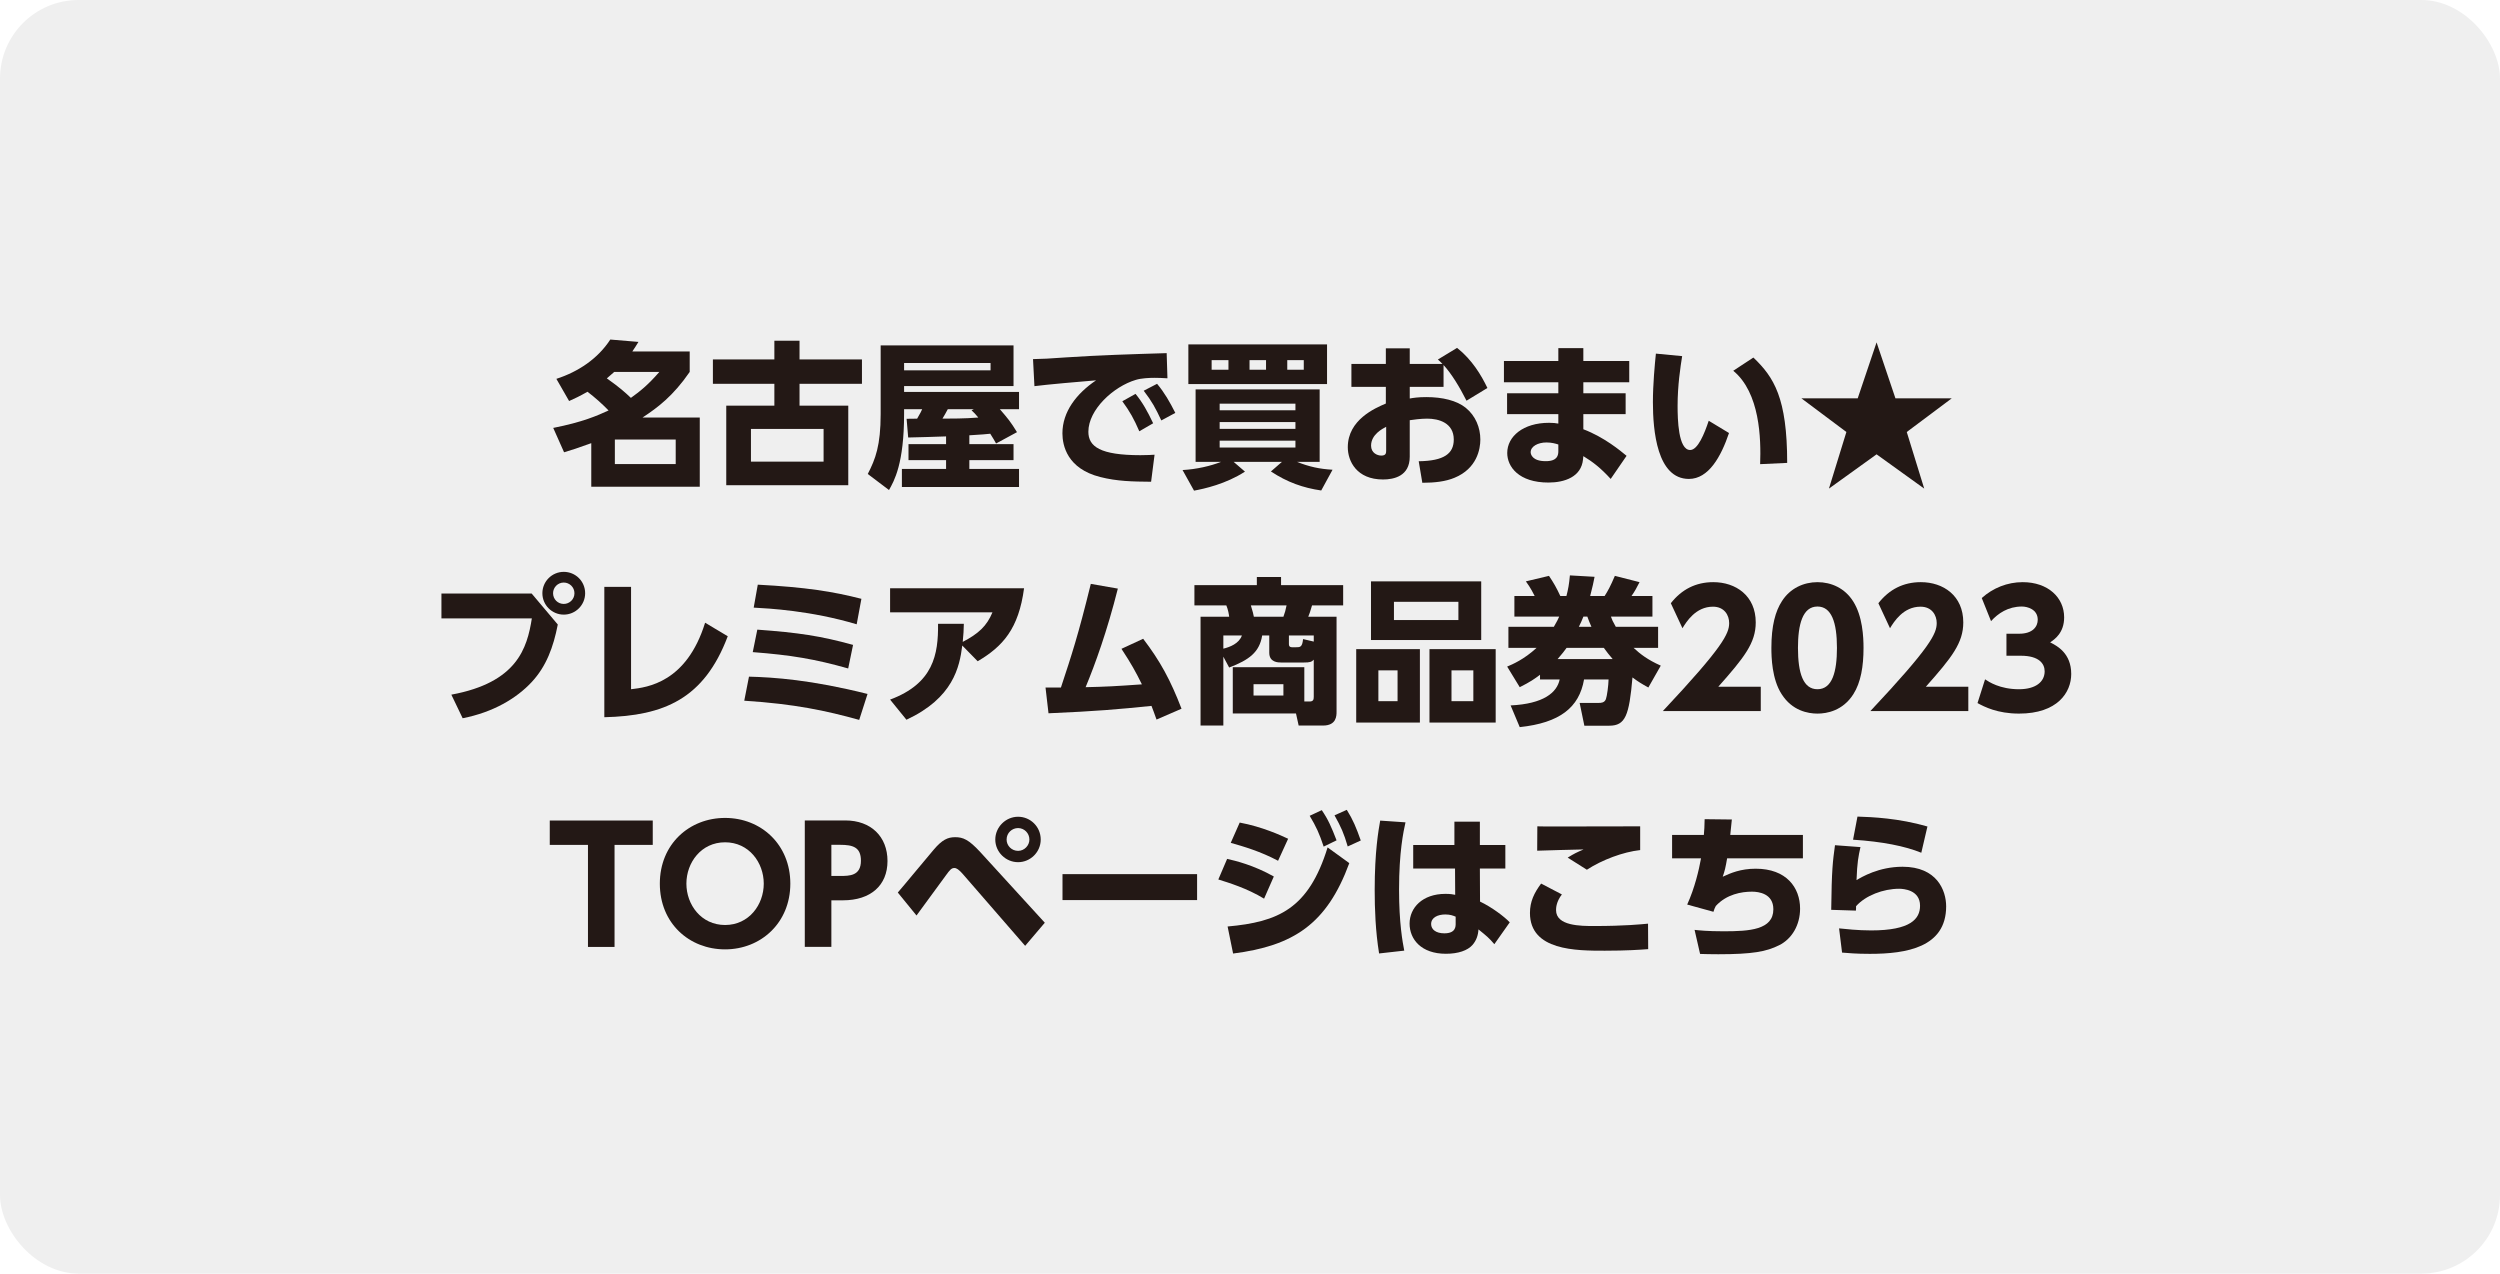 <?xml version="1.0" encoding="UTF-8"?><svg id="_レイヤー_2" xmlns="http://www.w3.org/2000/svg" xmlns:xlink="http://www.w3.org/1999/xlink" viewBox="0 0 318 162"><defs><style>.cls-1{fill:url(#_新規パターンスウォッチ_9);opacity:.1;}.cls-2{fill:none;}.cls-3{fill:#efefef;}.cls-4{fill:#231815;}</style><pattern id="_新規パターンスウォッチ_9" x="0" y="0" width="191.88" height="333.19" patternTransform="translate(-8705.62 -6002.61) scale(.16)" patternUnits="userSpaceOnUse" viewBox="0 0 191.88 333.19"><g><rect class="cls-2" width="191.88" height="333.19"/><path class="cls-4" d="m106.73,333.19h-21.55l-76.6-44.25c-.65-.37-1.38-.57-2.13-.57s-1.48.2-2.12.57c-1.31.76-2.13,2.17-2.13,3.69v39.34c0,.42.07.83.19,1.23H0v-167.58c.22.04.45.06.67.06.75,0,1.48-.2,2.12-.57l83.92-48.48c1.31-.76,2.13-2.17,2.13-3.69s-.81-2.92-2.12-3.68l-36.88-21.29c-.65-.37-1.38-.57-2.13-.57s-1.47.19-2.11.56L0,114.22v-6.55l35.65-20.54c1.31-.76,2.13-2.17,2.13-3.68s-.81-2.93-2.12-3.68L2.13,60.41c-.65-.37-1.38-.57-2.13-.57V0h2.39c.31,1.03,1,1.93,1.96,2.47l82.37,46.84c.63.36,1.36.56,2.1.56s1.5-.2,2.15-.58c1.3-.75,2.1-2.16,2.1-3.67V7.02c0-1.51-.81-2.92-2.12-3.68l-5.78-3.34h21.54l-5.84,3.37c-1.31.76-2.13,2.17-2.13,3.69v91.04c0,1.51.81,2.92,2.12,3.68.66.38,1.39.57,2.13.57s1.48-.2,2.12-.57l34.8-20.09c1.31-.76,2.13-2.17,2.13-3.69V0h5.67v69.82c0,1.51.81,2.92,2.12,3.68.66.38,1.39.57,2.13.57s1.48-.2,2.12-.57l32.11-18.54c1.31-.76,2.13-2.17,2.13-3.69V0h3.52v59.84c-.74,0-1.48.2-2.12.57l-83.92,48.45c-1.31.76-2.13,2.17-2.13,3.69s.81,2.92,2.12,3.68l33.42,19.31c.65.37,1.38.57,2.13.57s1.46-.19,2.11-.56l48.39-27.87v6.55l-38.44,22.14c-1.31.76-2.13,2.17-2.13,3.68s.82,2.93,2.13,3.69l36.98,21.37c.45.26.94.43,1.45.51v167.58h-3.52v-39.78c0-1.51-.81-2.92-2.12-3.68-.66-.38-1.39-.57-2.13-.57s-1.48.2-2.12.57l-32.11,18.55c-1.31.76-2.13,2.17-2.13,3.69v21.23h-5.67v-13.04c0-1.51-.81-2.92-2.12-3.68-.66-.38-1.39-.57-2.13-.57s-1.48.2-2.12.57l-28.95,16.73Zm-7.93-167.76c0,1.53.83,2.95,2.15,3.7l82.37,46.84c.63.36,1.36.56,2.1.56s1.5-.2,2.15-.58c1.3-.75,2.11-2.16,2.11-3.67v-38.59c0-1.51-.81-2.92-2.12-3.68l-82.38-47.59c-.65-.37-1.39-.57-2.13-.57s-1.48.2-2.12.57c-1.31.76-2.13,2.17-2.13,3.69v39.34Zm0,52.51c0,1.51.81,2.92,2.12,3.68l82.38,47.56c.65.37,1.38.57,2.13.57s1.48-.2,2.12-.57c1.31-.76,2.13-2.17,2.13-3.69v-36.91c0-1.53-.83-2.95-2.15-3.7l-82.37-46.84c-.63-.36-1.36-.56-2.1-.56s-1.5.2-2.15.59c-1.29.75-2.1,2.16-2.1,3.67v36.19Zm-7.84-115.41c1.31-.76,2.13-2.17,2.13-3.69v-36.91c0-1.53-.83-2.95-2.15-3.7L8.56,11.39c-.63-.36-1.36-.56-2.1-.56s-1.5.2-2.15.59c-1.29.75-2.1,2.16-2.1,3.67v36.19c0,1.51.81,2.92,2.12,3.68l82.38,47.56c.65.37,1.39.57,2.13.57s1.48-.2,2.12-.57Zm-38.5,133.95c0,1.51.81,2.92,2.12,3.68.66.38,1.39.57,2.13.57s1.48-.2,2.12-.57l32.11-18.54c1.31-.76,2.13-2.17,2.13-3.69v-91.06c0-1.51-.81-2.92-2.12-3.68-.66-.38-1.39-.57-2.13-.57s-1.48.2-2.12.57l-32.11,18.55c-1.31.76-2.13,2.17-2.13,3.69v91.05Zm-44.72,32.53c.75,0,1.48-.2,2.12-.57l34.8-20.09c1.31-.76,2.13-2.17,2.13-3.69v-91.05c0-1.51-.81-2.92-2.12-3.68-.66-.38-1.39-.57-2.13-.57s-1.48.2-2.12.57l-34.8,20.1c-1.31.76-2.13,2.17-2.13,3.69v91.04c0,1.51.81,2.92,2.12,3.68.66.38,1.39.57,2.13.57Zm39.16,33.07l84.04-48.41c1.31-.76,2.13-2.17,2.13-3.68s-.81-2.93-2.12-3.68l-33.53-19.36c-.65-.37-1.39-.57-2.13-.57s-1.48.2-2.12.57l-83.92,48.45c-1.31.76-2.13,2.17-2.13,3.69s.81,2.92,2.12,3.68l33.42,19.31c.65.37,1.39.57,2.13.57s1.46-.19,2.11-.56Zm49.06,30.12c.74,0,1.48-.2,2.12-.57l83.92-48.48c1.31-.76,2.13-2.17,2.13-3.69s-.81-2.92-2.12-3.68l-36.88-21.29c-.65-.37-1.39-.57-2.13-.57s-1.46.19-2.11.56l-84.05,48.41c-1.31.76-2.13,2.17-2.13,3.68s.82,2.94,2.13,3.69l36.98,21.36c.65.37,1.39.57,2.13.57Z"/></g></pattern></defs><g id="_レイヤー_1-2"><g><rect class="cls-3" y="0" width="318" height="162" rx="10" ry="10"/><rect class="cls-1" y="0" width="318" height="162" rx="10" ry="10"/></g><g><path class="cls-4" d="m70.77,48.19c2.78-.9,5.28-2.56,6.86-5l3.58.3c-.3.5-.46.74-.78,1.22h7.3v2.6c-2.12,3.08-4.06,4.52-6,5.8h7.28v8.8h-13.8v-5.54c-1.82.66-2.46.86-3.46,1.16l-1.38-3.1c3.76-.74,5.6-1.56,7.04-2.22-.9-.92-1.72-1.64-2.68-2.38-1.06.6-1.58.84-2.34,1.18l-1.62-2.82Zm7.36-.88c-.38.34-.6.52-.94.82,1.64,1.16,2.32,1.78,3.06,2.48,1.14-.82,2.14-1.6,3.62-3.3h-5.74Zm7.82,8.6h-7.74v3.12h7.74v-3.12Z"/><path class="cls-4" d="m98.5,45.72v-2.38h3.2v2.38h7.94v3.1h-7.94v2.78h6.2v10.12h-15.52v-10.12h6.12v-2.78h-7.82v-3.1h7.82Zm-2.98,8.84v4.16h9.24v-4.16h-9.24Z"/><path class="cls-4" d="m126.7,56.41c-.26-.48-.32-.56-.74-1.24-.38.04-1.16.12-2.66.2v1.12h5.62v2.04h-5.62v1.12h6.32v2.3h-14.9v-2.3h5.62v-1.12h-4.78v-2.04h4.78v-.98c-.68.02-4.06.14-4.82.14l-.2-2.38c.88,0,.98-.02,1.34-.02.46-.8.5-.88.64-1.2h-2.3v.6c0,6.32-1.26,8.52-1.92,9.68l-2.7-2.04c.98-1.9,1.64-3.62,1.64-7.64v-8.72h16.9v5.18h-13.92v.74h14.62v2.2h-2.44c1.02,1.18,1.36,1.58,2.18,2.92l-2.66,1.44Zm-.7-10.24h-11v.94h11v-.94Zm-2.12,5.88h-3.32c-.32.6-.36.66-.68,1.2.88,0,2.92,0,4.56-.14-.34-.42-.54-.62-.86-.92l.3-.14Z"/><path class="cls-4" d="m148.5,48.12c-.62-.04-1.18-.06-1.62-.06-.66,0-1.68.04-2.4.26-2.84.84-6.04,3.78-6.04,6.6,0,1.88,1.5,2.98,6.62,2.98.94,0,1.4-.04,1.8-.06l-.44,3.44c-2.38-.02-4.34-.06-6.46-.6-4.22-1.06-4.82-4.02-4.82-5.56,0-2.72,1.76-5.04,4.28-6.74-1.78.14-6.32.54-7.84.74l-.18-3.44c1.3-.02,1.9-.06,4.22-.22,4.26-.28,8.14-.4,12.78-.54l.1,3.2Zm-4.06,1.98c.9,1.1,1.52,2.22,2.24,3.74l-1.76,1.02c-.68-1.58-1.22-2.54-2.16-3.82l1.68-.94Zm2.74-1.28c.94,1.12,1.6,2.28,2.32,3.7l-1.78.96c-.74-1.58-1.18-2.4-2.24-3.78l1.7-.88Z"/><path class="cls-4" d="m168.06,62.39c-2.32-.34-4.3-1.04-6.4-2.42l1.4-1.22h-6.14l1.44,1.24c-2.44,1.58-5.18,2.18-6.48,2.42l-1.46-2.62c1.8-.1,3.58-.52,4.9-1.04h-3.24v-9.22h15.78v9.22h-2.88c1.56.62,2.84.9,4.52,1l-1.44,2.64Zm.74-18.58v5.04h-17.64v-5.04h17.64Zm-14.68,2v1.22h2.14v-1.22h-2.14Zm1.02,6.38h9.64v-.84h-9.64v.84Zm0,2.36h9.64v-.86h-9.64v.86Zm0,1.5v.88h9.64v-.88h-9.64Zm3.8-10.24v1.22h2.1v-1.22h-2.1Zm4.8,0v1.22h2.1v-1.22h-2.1Z"/><path class="cls-4" d="m183.62,49.21h-4.3v1.48c.44-.08,1.06-.18,2.1-.18,2.08,0,3.88.44,5.02,1.36,1.26,1.02,1.86,2.54,1.86,4.04,0,1.2-.42,3.68-3.28,4.86-1.14.48-2.54.64-4.1.64l-.46-2.74c3.24-.04,4.46-.98,4.46-2.76,0-2.12-1.9-2.66-3.38-2.66-.82,0-1.84.14-2.22.2v4.64c0,2.48-2.02,2.9-3.4,2.9-3.36,0-4.48-2.34-4.48-4.1,0-3.5,3.48-4.98,4.84-5.56v-2.12h-4.38v-2.92h4.38v-1.98h3.04v1.98h4.16c-.2-.22-.34-.34-.58-.56l2.44-1.48c1.92,1.52,3.08,3.48,3.86,5.1l-2.66,1.62c-.88-1.74-1.88-3.4-2.92-4.54v2.78Zm-7.3,5.08c-.42.22-1.92.96-1.92,2.4,0,.92.78,1.26,1.3,1.26.62,0,.62-.34.62-.7v-2.96Z"/><path class="cls-4" d="m207.24,45.92v2.7h-5.84v1.4h5.38v2.66h-5.38v1.92c2.68,1.02,4.72,2.74,5.5,3.38l-2.02,2.94c-1.26-1.38-2.26-2.16-3.48-2.9l-.04.42c-.22,2.22-2.34,2.94-4.4,2.94-3.76,0-5.24-2-5.24-3.76,0-2.1,2.02-3.84,5.32-3.84.56,0,.82.04,1.18.1v-1.2h-6.52v-2.66h6.52v-1.4h-6.92v-2.7h6.92v-1.64h3.18v1.64h5.84Zm-9.02,10.62c-.3-.1-.84-.26-1.5-.26-1.1,0-2.02.5-2.02,1.24,0,.24.18,1.14,1.9,1.14.74,0,1.62-.14,1.62-1.24v-.88Z"/><path class="cls-4" d="m213.97,45.3c-.22,1.38-.58,3.72-.58,6.32,0,1.7.08,5.62,1.6,5.62.98,0,1.82-2.1,2.36-3.72l2.58,1.56c-1.02,3.02-2.6,5.84-5.1,5.84-4.06,0-4.58-6.16-4.58-9.76,0-2.28.24-4.82.38-6.18l3.34.32Zm9.92,13.74c.12-3.24-.02-9.08-3.42-11.88l2.56-1.68c2.62,2.5,4.3,5.14,4.3,13.4l-3.44.16Z"/><path class="cls-4" d="m241.1,50.67h7.16l-5.72,4.28,2.22,7.2-6.06-4.36-6.06,4.36,2.22-7.2-5.72-4.28h7.16l2.4-7.12,2.4,7.12Z"/><path class="cls-4" d="m67.63,75.5l3.32,3.94c-.56,2.88-1.46,5.32-3.32,7.32-1.94,2.08-4.9,3.84-8.78,4.6l-1.44-3c8.36-1.54,9.64-5.9,10.24-9.7h-11.5v-3.16h11.48Zm6.8-.04c0,1.5-1.22,2.72-2.72,2.72s-2.72-1.22-2.72-2.72,1.22-2.72,2.72-2.72,2.72,1.2,2.72,2.72Zm-4.08,0c0,.76.6,1.36,1.36,1.36.72,0,1.36-.58,1.36-1.36s-.64-1.36-1.36-1.36c-.76,0-1.36.62-1.36,1.36Z"/><path class="cls-4" d="m80.27,87.67c2.06-.24,7.06-.84,9.42-8.46l2.88,1.72c-3,7.96-8.1,10.12-15.7,10.3v-16.58h3.4v13.02Z"/><path class="cls-4" d="m109.29,91.57c-4.26-1.18-8.16-2.02-14.62-2.44l.6-3.06c3.14.08,7.92.4,15.08,2.2l-1.06,3.3Zm-1.4-6.54c-4.24-1.2-7.22-1.7-12.14-2.08l.58-2.86c5.22.38,8.06.8,12.18,1.94l-.62,3Zm1.08-5.62c-5.82-1.74-11.2-2.02-13.1-2.12l.52-2.92c6.12.32,9.6.88,13.18,1.8l-.6,3.24Z"/><path class="cls-4" d="m113.22,88.99c5.52-2.06,6.14-5.74,6.1-9.64h3.28c-.02.82-.04,1.34-.14,2.3,2.02-1.06,3.06-2.02,3.78-3.76h-13.02v-3.06h17.04c-.68,5.14-2.7,7.4-5.9,9.28l-1.96-2c-.34,2.74-1.16,6.68-7.1,9.44l-2.08-2.56Z"/><path class="cls-4" d="m132.99,87.45h1.96c1.36-4.12,2.18-6.58,3.8-13.18l3.44.6c-1.36,5.4-2.88,9.6-4.1,12.54,2.64-.06,3.76-.12,7.16-.36-.8-1.62-1.34-2.6-2.6-4.52l2.76-1.28c2.18,2.86,3.48,5.26,4.88,8.9l-3.18,1.38c-.3-.86-.42-1.16-.64-1.74-4.32.44-7.06.68-13.1.94l-.38-3.28Z"/><path class="cls-4" d="m156.81,90.75v-5.88h9.1v4.36h.66c.46,0,.54-.22.54-.58v-4.74c-.26.28-.48.36-1.24.36h-2.9c-.36,0-1.52,0-1.52-1.24v-2.2h-.9c-.34,2.14-1.68,3.12-4.2,4.08l-.74-1.38v8.76h-2.9v-13.84h3.64c-.02-.24-.14-.94-.36-1.44h-4.06v-2.58h7.94v-1.04h3.08v1.04h7.9v2.58h-3.96c-.18.66-.36,1.16-.48,1.44h3.6v12.08c0,.5,0,1.76-1.72,1.76h-3.1l-.34-1.54h-8.04Zm-1.2-8.24c.82-.2,2-.64,2.36-1.68h-2.36v1.68Zm7.64-4.06c.18-.48.3-.9.4-1.44h-4.54c.26.84.32,1.12.38,1.44h3.76Zm0,8.58h-3.8v1.44h3.8v-1.44Zm3.86-5.42v-.78h-3.16v1.1c0,.4.28.4.44.4h.46c.52,0,.8,0,.9-1.04l1.36.32Z"/><path class="cls-4" d="m180.61,82.57v9.34h-8.1v-9.34h8.1Zm7.8-8.62v7.46h-14.02v-7.46h14.02Zm-13.08,11.32v3.92h2.44v-3.92h-2.44Zm1.98-8.72v2.32h8.2v-2.32h-8.2Zm12.94,6.02v9.34h-8.42v-9.34h8.42Zm-5.62,2.7v3.92h2.78v-3.92h-2.78Z"/><path class="cls-4" d="m210.91,79.73v2.68h-3.12c.88.8,1.76,1.5,3.46,2.26l-1.58,2.78c-.84-.46-1.3-.74-2.02-1.28-.42,4.86-.9,6.14-2.96,6.14h-3.16l-.6-2.9h2.44c.3,0,.72-.02.9-.48.14-.38.32-1.68.34-2.5h-3.12c-.62,3.58-3.1,5.52-8.18,6.06l-1.16-2.76c4.2-.2,5.9-1.64,6.24-3.3h-2.5v-.6c-.68.52-1.26.92-2.58,1.58l-1.6-2.62c.66-.28,2.14-.9,3.74-2.38h-3.58v-2.68h5.78c.42-.72.52-.94.68-1.3h-5.7v-2.62h2.58c-.12-.24-.52-1.06-1.12-1.86l2.94-.7c.58.86.96,1.52,1.44,2.56h.78c.22-.86.34-1.48.44-2.62l3.14.18c-.14.68-.24,1.24-.56,2.44h1.84c.42-.66.74-1.24,1.3-2.56l3.14.8c-.4.78-.58,1.12-1.02,1.76h2.66v2.62h-5.28c.14.4.22.6.62,1.3h5.38Zm-5.78,4.1c-.48-.56-.7-.84-1.12-1.42h-4.74c-.3.42-.52.7-1.14,1.42h7Zm-2.7-4.1c-.24-.54-.34-.8-.52-1.3h-.5c-.2.5-.3.74-.58,1.3h1.6Z"/><path class="cls-4" d="m223.97,87.35v3.1h-12.46c7.68-8.18,8.44-9.86,8.44-11.2,0-.98-.6-2.08-2.06-2.08-2.2,0-3.38,1.92-3.88,2.74l-1.48-3.18c1.38-1.76,3.18-2.68,5.4-2.68,2.86,0,5.4,1.72,5.4,5.12,0,2.62-1.46,4.46-4.76,8.18h5.4Z"/><path class="cls-4" d="m226.62,88.29c-1.24-1.92-1.3-4.7-1.3-5.88,0-2.84.52-4.68,1.34-5.94,1.04-1.64,2.76-2.42,4.52-2.42s3.48.76,4.54,2.44c1.2,1.88,1.32,4.52,1.32,5.92,0,2.34-.34,4.4-1.3,5.9-1.34,2.1-3.36,2.46-4.56,2.46s-3.22-.36-4.56-2.48Zm7.04-5.88c0-3.26-.7-5.26-2.48-5.26-1.9,0-2.48,2.3-2.48,5.26,0,3.26.68,5.26,2.48,5.26,1.9,0,2.48-2.26,2.48-5.26Z"/><path class="cls-4" d="m250.37,87.35v3.1h-12.46c7.68-8.18,8.44-9.86,8.44-11.2,0-.98-.6-2.08-2.06-2.08-2.2,0-3.38,1.92-3.88,2.74l-1.48-3.18c1.38-1.76,3.18-2.68,5.4-2.68,2.86,0,5.4,1.72,5.4,5.12,0,2.62-1.46,4.46-4.76,8.18h5.4Z"/><path class="cls-4" d="m252.5,86.41c.48.32,1.88,1.26,4.32,1.26,2.12,0,3.26-.94,3.26-2.28,0-.96-.7-1.98-3.02-1.98h-1.84v-2.8h1.62c1.74,0,2.36-.92,2.36-1.78,0-1.32-1.3-1.68-2.02-1.68-1.74,0-3.02.86-3.92,1.86l-1.18-2.94c1.42-1.28,3.26-2.02,5.2-2.02,3.24,0,5.28,1.96,5.28,4.48,0,1.98-1.22,2.8-1.78,3.18.88.44,2.68,1.38,2.68,4.02,0,2.34-1.74,5.04-6.64,5.04-2.76,0-4.44-.88-5.28-1.34l.96-3.02Z"/><path class="cls-4" d="m78.17,120.45h-3.38v-12.98h-4.86v-3.1h13.1v3.1h-4.86v12.98Z"/><path class="cls-4" d="m92.23,104.04c4.58,0,8.3,3.38,8.3,8.36s-3.74,8.36-8.3,8.36-8.3-3.32-8.3-8.36,3.76-8.36,8.3-8.36Zm0,13.62c3.04,0,4.92-2.58,4.92-5.26s-1.88-5.26-4.92-5.26-4.92,2.58-4.92,5.26,1.88,5.26,4.92,5.26Z"/><path class="cls-4" d="m107.53,104.36c3.24,0,5.36,2.04,5.36,5.16s-2.16,5-5.66,5h-1.48v5.92h-3.38v-16.08h5.16Zm-.68,7.06c1.2,0,2.66,0,2.66-1.94,0-1.72-1.02-2.02-2.66-2.02h-1.1v3.96h1.1Z"/><path class="cls-4" d="m114.2,113.53c.74-.84,3.9-4.68,4.56-5.44,1.08-1.28,1.8-1.6,2.74-1.6,1,0,1.72.3,3.18,1.88l8.22,9-2.5,2.94-7.9-9.1c-.54-.62-.84-.8-1.1-.8-.38,0-.58.24-1.1.96-.6.8-3.18,4.36-3.72,5.08l-2.38-2.92Zm18.18-6.74c0,1.58-1.3,2.88-2.88,2.88s-2.9-1.3-2.9-2.88,1.32-2.9,2.9-2.9,2.88,1.28,2.88,2.9Zm-4.34,0c0,.8.66,1.44,1.46,1.44s1.44-.68,1.44-1.44c0-.82-.66-1.46-1.44-1.46s-1.46.62-1.46,1.46Z"/><path class="cls-4" d="m152.27,111.19v3.3h-17.12v-3.3h17.12Z"/><path class="cls-4" d="m160.79,114.31c-2.16-1.32-4.54-2.04-5.82-2.44l1.12-2.62c1.06.24,3.34.78,5.94,2.24l-1.24,2.82Zm-4.64,3.54c6.42-.58,10.3-2.22,12.72-10.06l2.76,2c-2.86,7.78-7.12,10.52-14.78,11.5l-.7-3.44Zm6.42-8.36c-2.26-1.2-4.4-1.82-6.02-2.28l1.14-2.58c2.88.54,5.22,1.62,6.16,2.06l-1.28,2.8Zm5.56-6.44c.84,1.24,1.22,2.14,1.88,3.84l-1.64.8c-.54-1.64-.94-2.52-1.78-3.92l1.54-.72Zm3.18-.04c.8,1.28,1.2,2.26,1.78,3.9l-1.66.76c-.5-1.7-.84-2.46-1.68-3.96l1.56-.7Z"/><path class="cls-4" d="m178.78,104.6c-.26,1.16-.82,3.74-.82,8.56,0,4.24.44,6.62.66,7.76l-3.2.36c-.46-2.84-.56-5.66-.56-8.08,0-4.88.48-7.58.7-8.82l3.22.22Zm12.7,2.88v3h-3.24l.02,4.2c1.48.7,3.1,1.92,3.78,2.64l-1.96,2.78c-.7-.82-.96-1.02-2.02-1.88-.04.74-.26,1.4-.76,1.98-.62.7-1.8,1.12-3.38,1.12-3.14,0-4.62-1.84-4.62-3.84s1.62-3.78,4.56-3.78c.64,0,.94.06,1.24.12l-.02-3.34h-5.32v-3h5.24v-2.96h3.24v2.96h3.24Zm-6.32,9.12c-.34-.14-.7-.28-1.32-.28-.94,0-1.8.38-1.8,1.22,0,.68.6,1.18,1.68,1.18,1.44,0,1.44-.86,1.44-1.24v-.88Z"/><path class="cls-4" d="m198.67,113.77c-.72.94-.74,1.72-.74,2,0,2.02,3.14,2.02,4.86,2.02,3.88,0,5.96-.22,6.84-.3l.02,3.24c-1.04.08-2.78.2-5.52.2-3.64,0-9.52,0-9.52-4.8,0-1.46.54-2.56,1.42-3.74l2.64,1.38Zm9.96-5.64c-2.18.24-4.84,1.24-6.78,2.5l-2.44-1.54c.84-.52,1.14-.66,2.02-1.04-.94.02-5.06.12-5.9.16l.02-3.1c.7.02,1.32.02,2.14.02,2.06,0,10.4-.02,10.94-.02v3.02Z"/><path class="cls-4" d="m229.33,106.2v2.98h-9.64c-.2,1.18-.3,1.58-.56,2.34.96-.44,2.24-1.02,4.2-1.02,3.9,0,5.64,2.4,5.64,5.08,0,2.08-1.04,3.86-2.68,4.66-1.6.8-3.34,1.14-7.72,1.14-1.06,0-1.62-.02-2.32-.04l-.7-3.06c.54.06,1.6.18,3.7.18,3.28,0,6.32-.18,6.32-2.8,0-2-1.86-2.24-2.72-2.24-1.32,0-3.22.32-4.6,1.82-.14.26-.2.42-.3.74l-3.34-.92c.96-2.1,1.5-4.42,1.76-5.88h-3.68v-2.98h4.04c.06-.66.08-1.02.1-2l3.46.04c-.1,1.04-.18,1.72-.2,1.96h9.24Z"/><path class="cls-4" d="m236.65,107.75c-.26,1.18-.42,1.94-.5,4.2.64-.38,2.82-1.7,5.86-1.7,4.36,0,5.54,3,5.54,5.04,0,5.22-5.06,6.04-9.7,6.04-1.84,0-2.72-.1-3.54-.16l-.38-3.08c.8.08,2.38.26,4.08.26,5.04,0,6.22-1.48,6.22-3.14,0-2.02-2.12-2.16-2.66-2.16-2.02,0-4.28.86-5.48,2.22,0,.32,0,.4-.02.56l-3.14-.1c.06-5.2.2-6.14.48-8.22l3.24.24Zm7.74.72c-2.06-.84-4.96-1.42-8.68-1.66l.56-2.94c1.9.06,5.24.2,8.9,1.26l-.78,3.34Z"/></g></g></svg>